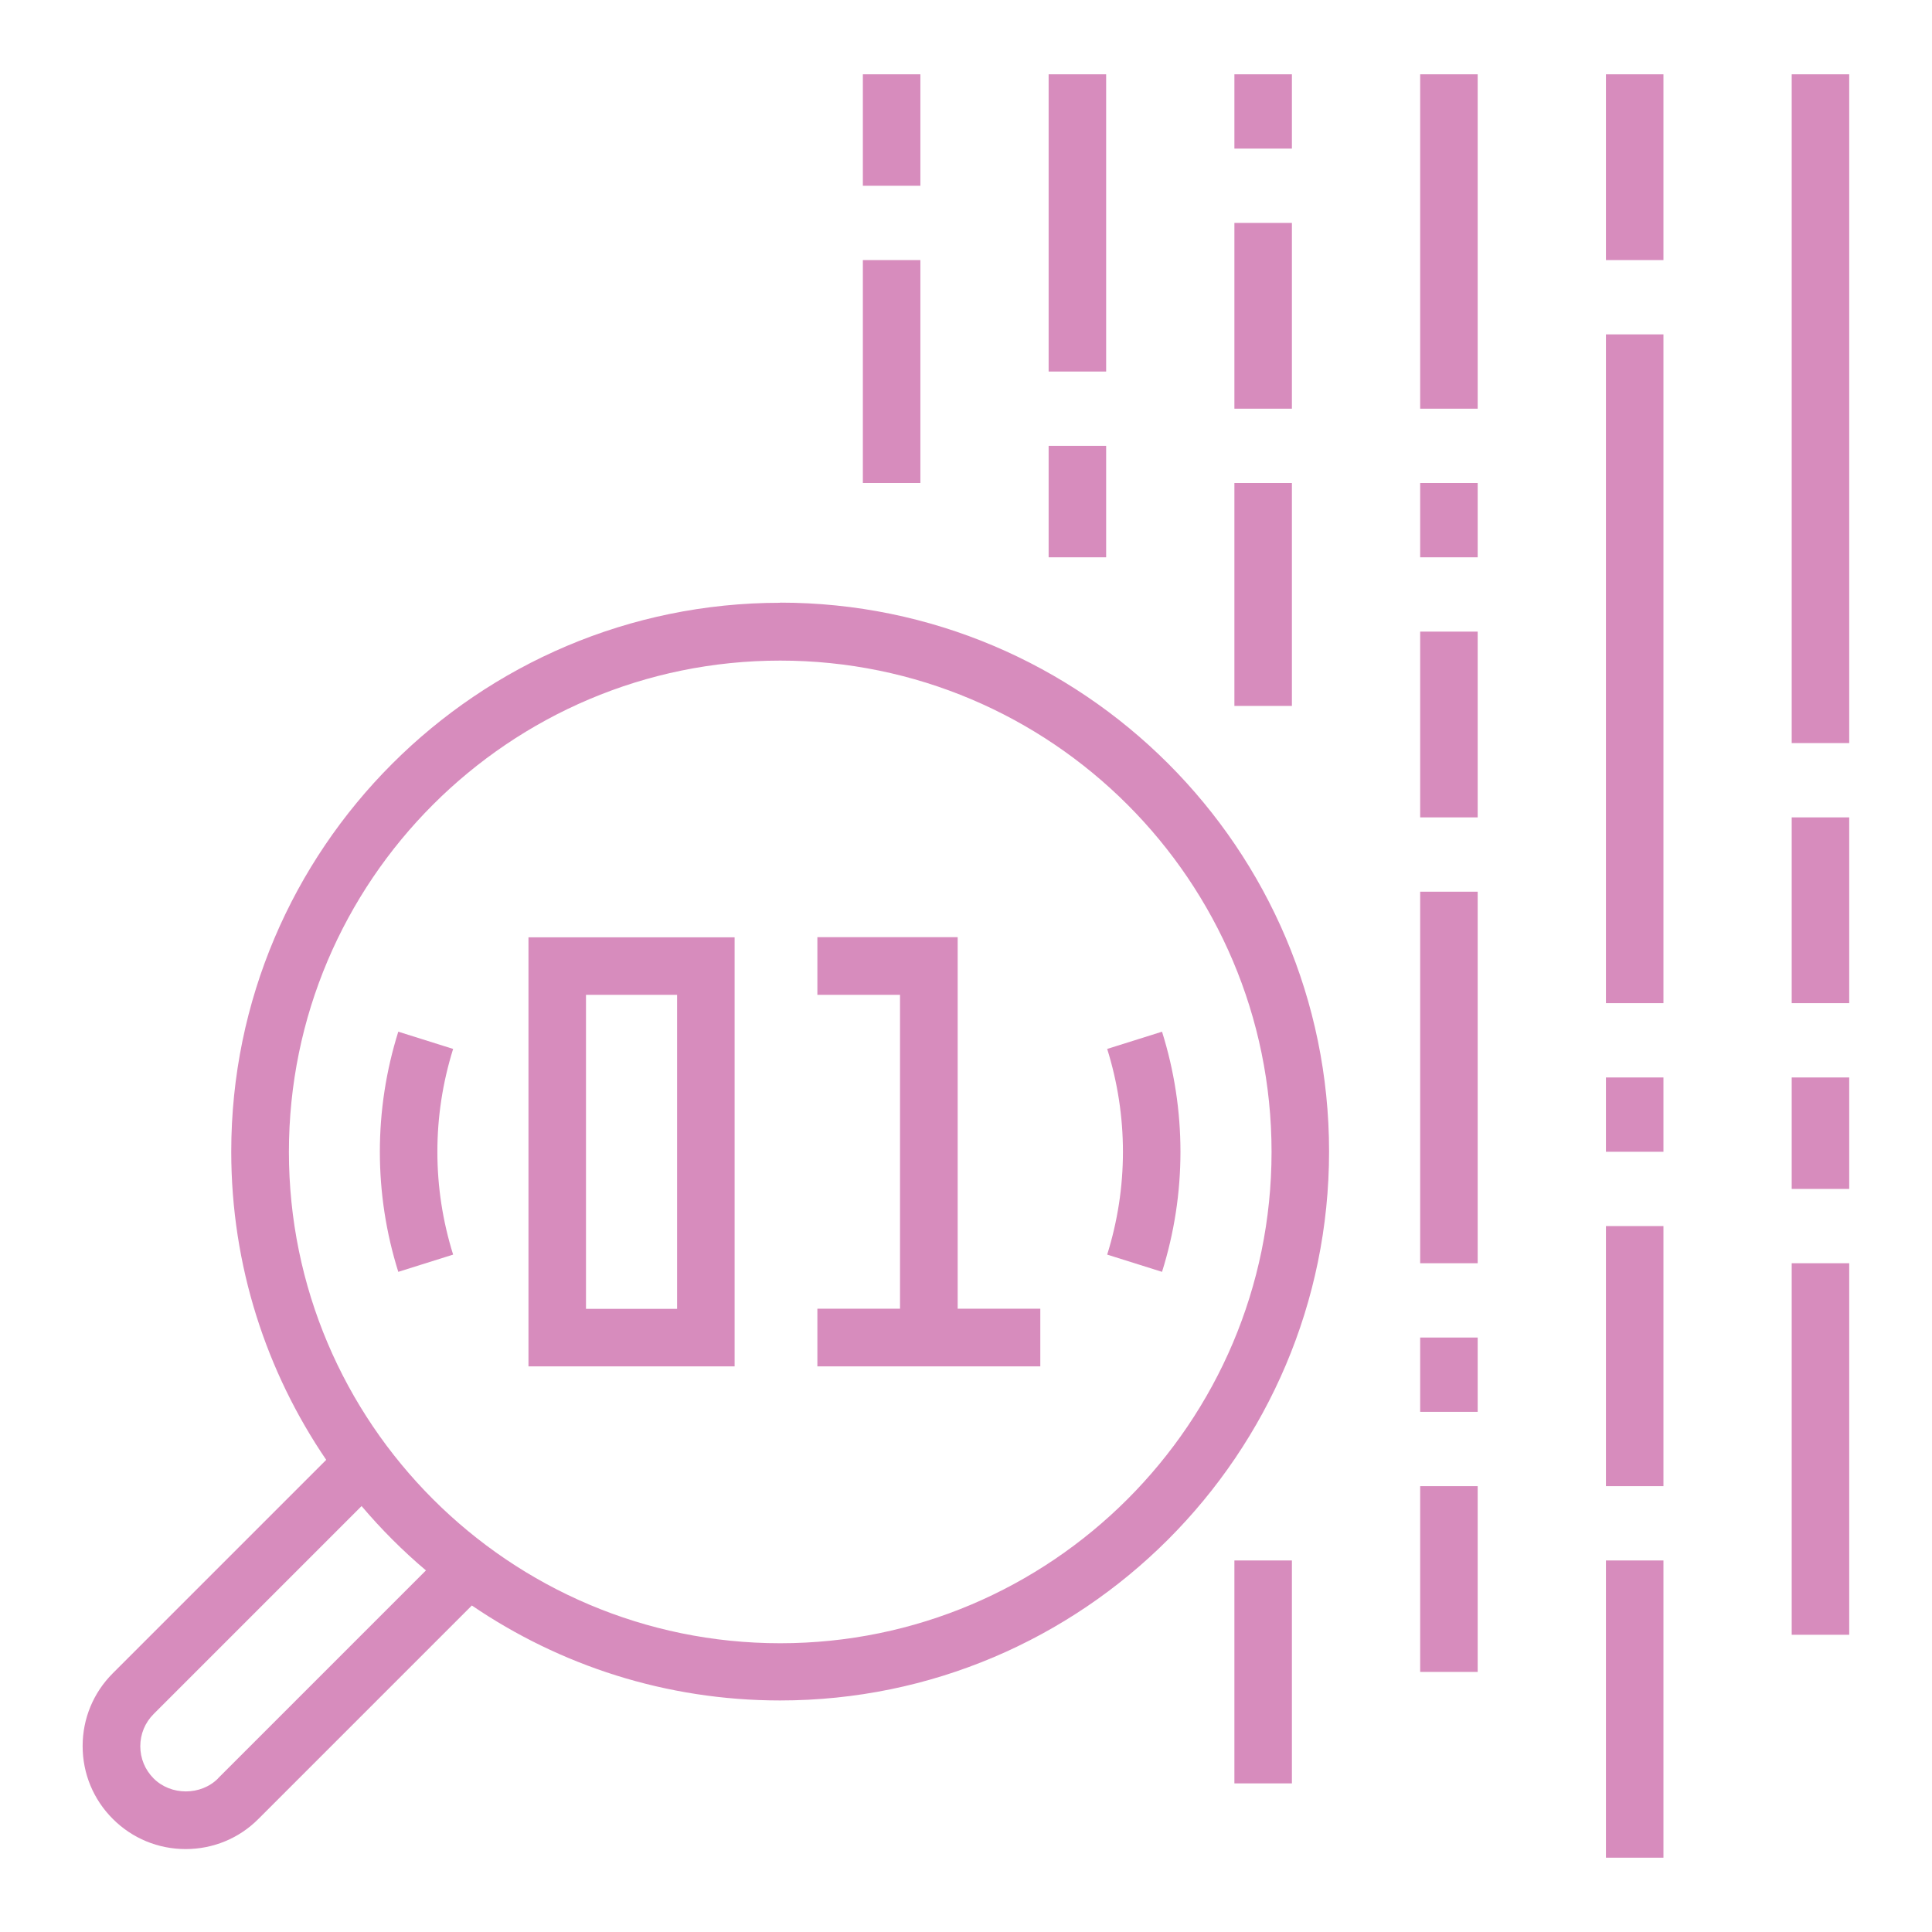 <?xml version="1.0" encoding="UTF-8"?>
<svg id="_レイヤー_2" data-name="レイヤー 2" xmlns="http://www.w3.org/2000/svg" viewBox="0 0 130 130">
  <defs>
    <style>
      .cls-1 {
        fill: none;
      }

      .cls-1, .cls-2 {
        stroke-width: 0px;
      }

      .cls-2 {
        fill: #d78cbd;
      }
    </style>
  </defs>
  <g id="_レイヤー_2-2" data-name="レイヤー 2">
    <g>
      <g>
        <path class="cls-2" d="m52.5,40.56c-20.37,0-36.94,16.57-36.94,36.93,0,7.68,2.36,14.82,6.39,20.74l-14.36,14.36c-1.31,1.31-2.03,3.05-2.03,4.9s.72,3.59,2.03,4.9c1.31,1.31,3.05,2.03,4.9,2.03s3.6-.72,4.9-2.03l14.36-14.36c5.92,4.03,13.06,6.39,20.74,6.39,20.37,0,36.94-16.57,36.94-36.94s-16.57-36.93-36.94-36.93ZM14.67,119.67c-1.16,1.16-3.17,1.16-4.33,0-.58-.58-.9-1.35-.9-2.17s.32-1.59.9-2.17l13.99-13.99c1.32,1.56,2.77,3.01,4.33,4.33l-13.99,13.99Zm37.83-9.1c-18.23,0-33.06-14.83-33.06-33.06s14.83-33.06,33.06-33.06,33.06,14.83,33.06,33.06-14.83,33.06-33.06,33.06Z"/>
        <rect class="cls-2" x="120.56" y="5" width="3.87" height="45"/>
        <rect class="cls-2" x="108.06" y="22.5" width="3.87" height="45"/>
        <rect class="cls-2" x="70.56" y="5" width="3.87" height="20"/>
        <rect class="cls-2" x="58.06" y="17.5" width="3.87" height="15"/>
        <rect class="cls-2" x="83.06" y="32.5" width="3.87" height="15"/>
        <rect class="cls-2" x="83.06" y="105" width="3.87" height="15"/>
        <rect class="cls-2" x="95.56" y="5" width="3.87" height="22.5"/>
        <rect class="cls-2" x="108.06" y="72.5" width="3.87" height="5"/>
        <rect class="cls-2" x="95.56" y="90" width="3.87" height="5"/>
        <rect class="cls-2" x="120.56" y="55" width="3.87" height="12.5"/>
        <rect class="cls-2" x="95.56" y="100" width="3.87" height="12.5"/>
        <rect class="cls-2" x="108.06" y="5" width="3.87" height="12.5"/>
        <rect class="cls-2" x="83.06" y="15" width="3.87" height="12.5"/>
        <rect class="cls-2" x="70.56" y="30" width="3.87" height="7.5"/>
        <rect class="cls-2" x="58.06" y="5" width="3.87" height="7.5"/>
        <rect class="cls-2" x="95.56" y="42.5" width="3.87" height="12.5"/>
        <rect class="cls-2" x="95.56" y="60" width="3.87" height="25"/>
        <rect class="cls-2" x="95.56" y="32.5" width="3.87" height="5"/>
        <rect class="cls-2" x="83.06" y="5" width="3.87" height="5"/>
        <rect class="cls-2" x="120.56" y="72.5" width="3.87" height="7.5"/>
        <rect class="cls-2" x="108.06" y="105" width="3.87" height="20"/>
        <rect class="cls-2" x="108.06" y="82.5" width="3.87" height="17.5"/>
        <rect class="cls-2" x="120.56" y="85" width="3.87" height="25"/>
        <path class="cls-2" d="m35.56,91.94h13.87v-28.87h-13.87v28.87Zm3.87-25h6.13v21.13h-6.13v-21.13Z"/>
        <polygon class="cls-2" points="64.44 63.06 55 63.06 55 66.94 60.56 66.94 60.56 88.06 55 88.06 55 91.94 70 91.94 70 88.06 64.44 88.06 64.44 63.06"/>
        <path class="cls-2" d="m26.8,69.42c-.82,2.61-1.24,5.33-1.24,8.08s.42,5.47,1.24,8.08l3.69-1.16c-.7-2.24-1.06-4.56-1.06-6.92s.36-4.68,1.06-6.92l-3.69-1.16Z"/>
        <path class="cls-2" d="m75.56,77.5c0,2.36-.36,4.68-1.06,6.92l3.69,1.16c.82-2.61,1.24-5.33,1.24-8.08s-.42-5.47-1.24-8.08l-3.69,1.16c.7,2.24,1.06,4.57,1.06,6.92Z"/>
      </g>
      <rect class="cls-1" width="130" height="130"/>
    </g>
  </g>
</svg>